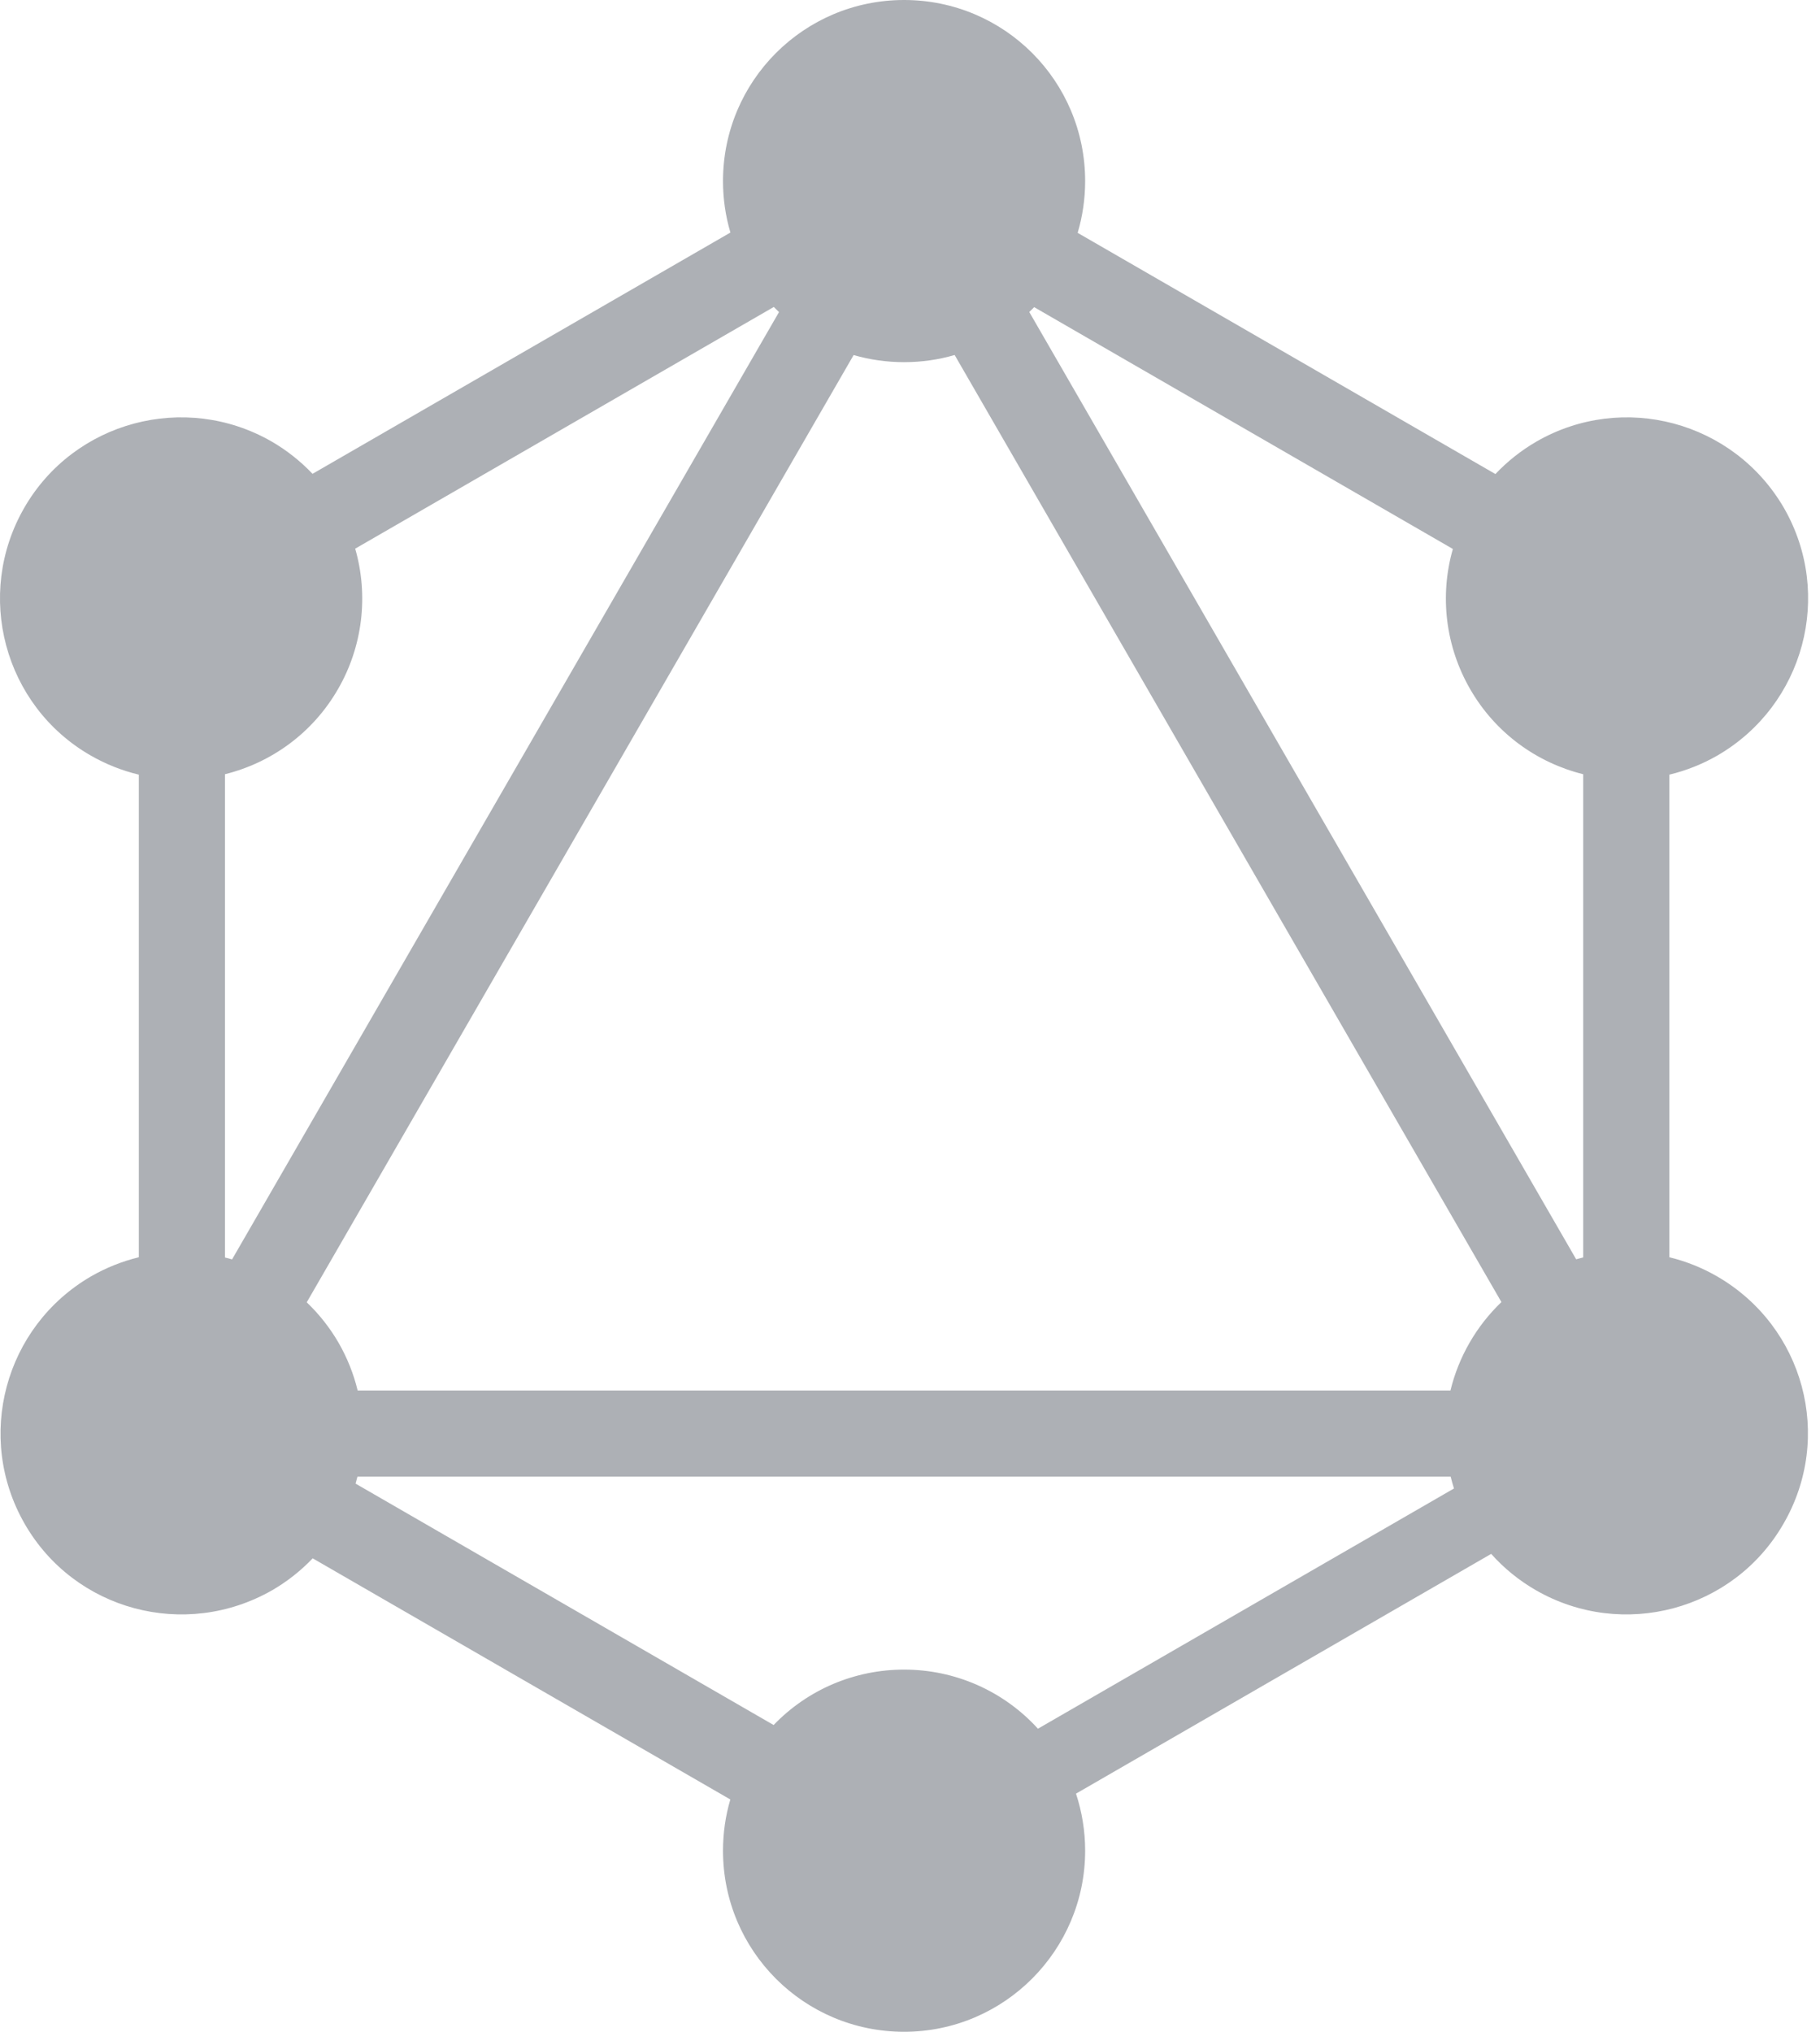 <svg xmlns="http://www.w3.org/2000/svg" viewBox="0 0 43 48" fill="none"><path fill-rule="evenodd" clip-rule="evenodd" d="M25.461 5.501L35.331 11.199C35.616 10.898 35.943 10.639 36.302 10.431C38.348 9.254 40.959 9.953 42.148 12C43.325 14.047 42.626 16.658 40.579 17.847C40.223 18.052 39.839 18.205 39.44 18.301V29.702C39.835 29.798 40.215 29.95 40.567 30.153C42.626 31.342 43.325 33.953 42.136 36C40.959 38.047 38.336 38.746 36.289 37.569C35.893 37.341 35.535 37.051 35.231 36.71L25.422 42.374C25.565 42.809 25.638 43.264 25.638 43.722C25.638 46.075 23.726 48 21.36 48C18.994 48 17.082 46.088 17.082 43.722C17.082 43.301 17.142 42.895 17.255 42.512L7.388 36.815C7.106 37.11 6.784 37.364 6.43 37.569C4.371 38.746 1.76 38.047 0.583 36C-0.593 33.953 0.106 31.342 2.152 30.153C2.505 29.95 2.885 29.798 3.28 29.702V18.301C2.88 18.205 2.496 18.052 2.14 17.847C0.093 16.67 -0.606 14.047 0.571 12C1.748 9.953 4.371 9.254 6.418 10.431C6.775 10.638 7.1 10.895 7.384 11.194L17.257 5.494C17.14 5.099 17.082 4.69 17.082 4.278C17.082 1.912 18.994 0 21.36 0C23.726 0 25.638 1.912 25.638 4.278C25.638 4.703 25.576 5.113 25.461 5.501ZM24.433 7.256L34.326 12.969C34.168 13.519 34.123 14.096 34.193 14.665C34.263 15.233 34.447 15.782 34.733 16.278C35.335 17.325 36.316 18.02 37.405 18.291V29.706C37.349 29.72 37.294 29.735 37.239 29.75L24.318 7.371C24.357 7.333 24.395 7.295 24.433 7.257V7.256ZM18.405 7.373L5.483 29.753C5.427 29.736 5.371 29.721 5.315 29.708V18.291C6.404 18.02 7.385 17.325 7.987 16.278C8.274 15.781 8.457 15.231 8.527 14.661C8.596 14.092 8.551 13.514 8.392 12.962L18.282 7.252C18.322 7.293 18.363 7.334 18.405 7.373V7.373ZM22.555 8.387L35.473 30.761C35.178 31.044 34.924 31.367 34.72 31.722C34.517 32.075 34.365 32.454 34.269 32.85H8.45C8.354 32.454 8.202 32.075 7.999 31.722C7.795 31.37 7.542 31.048 7.247 30.767L20.168 8.388C20.555 8.5 20.957 8.556 21.36 8.556C21.775 8.556 22.176 8.497 22.555 8.387ZM24.523 40.84L34.352 35.165C34.323 35.072 34.297 34.979 34.274 34.885H8.445C8.431 34.94 8.416 34.995 8.401 35.05L18.278 40.753C18.677 40.338 19.155 40.008 19.685 39.783C20.215 39.559 20.784 39.443 21.36 39.444C21.955 39.443 22.544 39.567 23.089 39.807C23.634 40.048 24.123 40.4 24.523 40.84V40.84Z" fill="#ADB0B5"></path></svg>